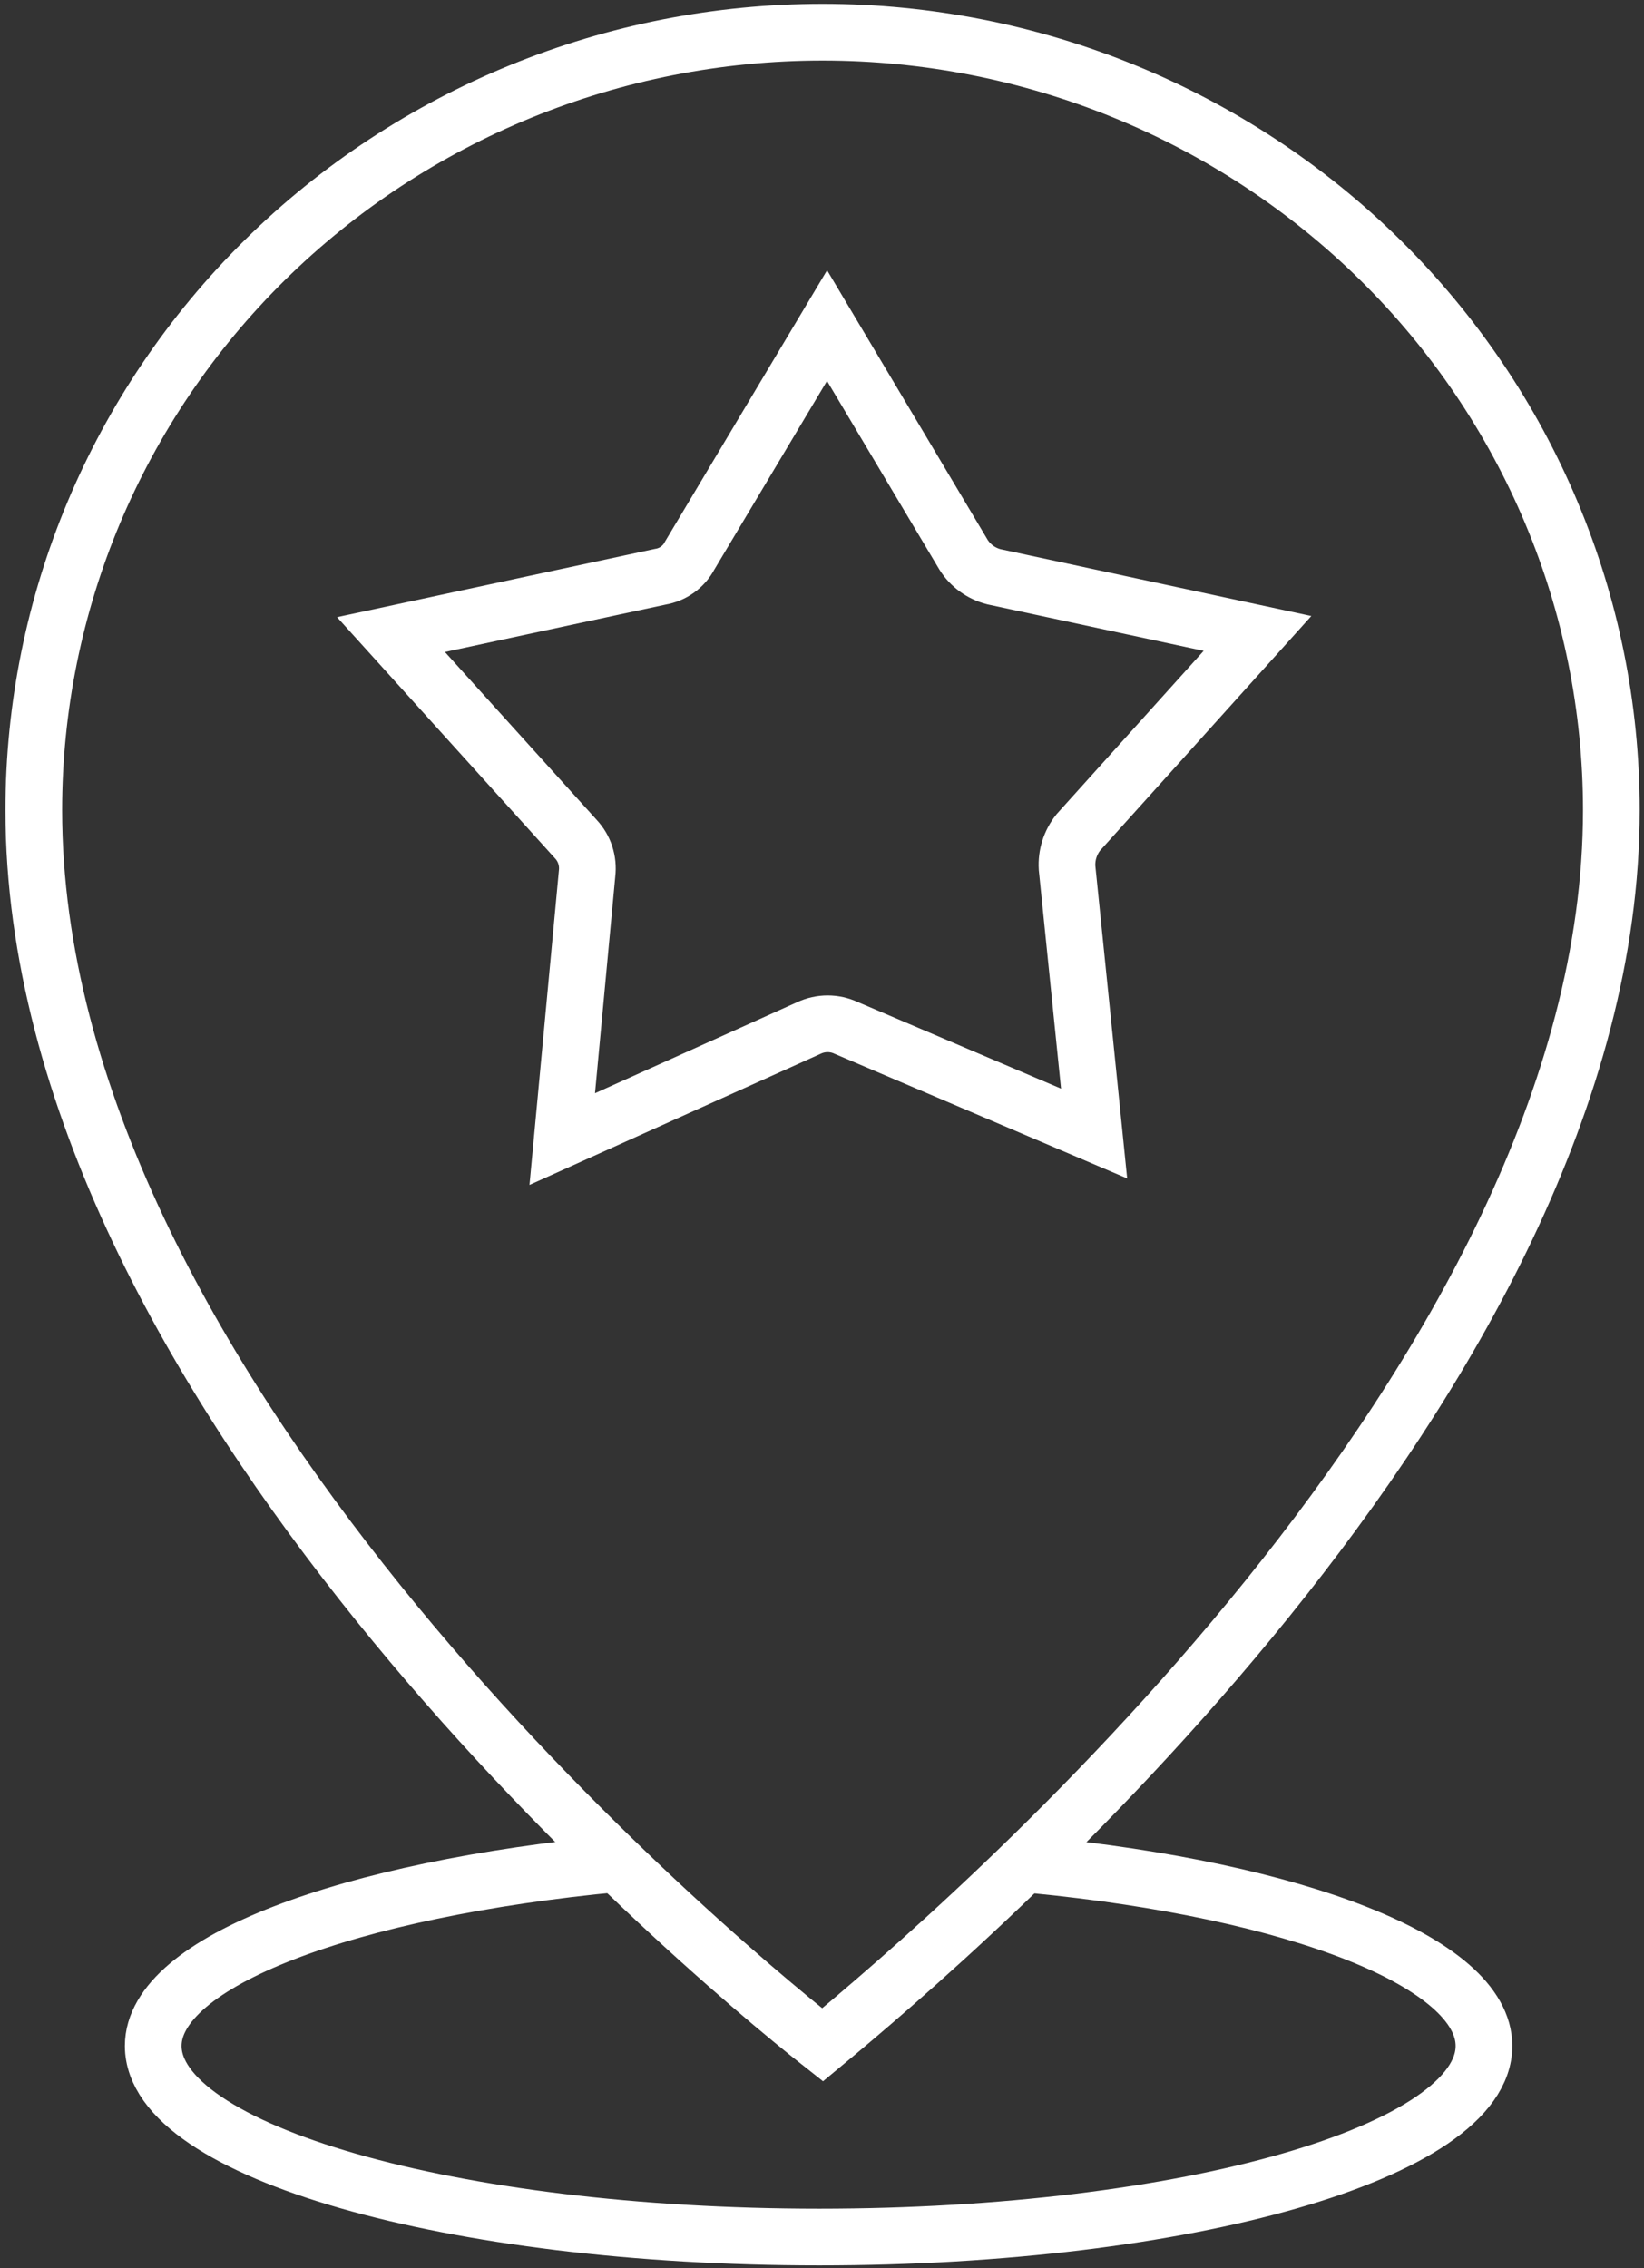 <svg width="29" height="40" viewBox="0 0 29 40" fill="none" xmlns="http://www.w3.org/2000/svg">
<rect x="0" y="0" width="29" height="40" fill="#333333" stroke="none"/>
<g clip-path="url(#clip0_48_824)">
<path d="M14.51 0.568C10.82 0.568 7.281 2.014 4.672 4.586C2.062 7.159 0.596 10.649 0.596 14.287C0.596 24.38 12.145 34.199 14.51 36.061C16.875 34.101 28.424 24.302 28.424 14.287C28.424 10.649 26.958 7.159 24.348 4.586C21.739 2.014 18.2 0.568 14.51 0.568Z" stroke="white" stroke-miterlimit="10"/>
<path d="M6.897 11.191L10.157 14.797C10.233 14.878 10.29 14.974 10.324 15.079C10.358 15.184 10.369 15.295 10.356 15.404L9.918 20.088L14.271 18.128C14.374 18.08 14.486 18.055 14.599 18.055C14.713 18.055 14.825 18.08 14.927 18.128L19.3 19.99L18.823 15.306C18.809 15.08 18.88 14.857 19.022 14.679L22.182 11.171L17.531 10.171C17.308 10.114 17.115 9.974 16.995 9.78L14.589 5.742L12.165 9.799C12.114 9.897 12.04 9.981 11.951 10.045C11.861 10.11 11.757 10.153 11.648 10.171L6.897 11.191Z" stroke="white" stroke-miterlimit="10"/>
<path d="M18.227 32.886C22.878 33.337 26.177 34.611 26.177 36.08C26.177 37.942 20.93 39.451 14.45 39.451C7.971 39.451 2.703 37.942 2.703 36.08C2.703 34.591 6.142 33.317 10.892 32.866" stroke="white" stroke-miterlimit="10"/>
</g>
<defs>
<clipPath id="clip0_48_824">
<rect width="29" height="40" fill="white"/>
</clipPath>
</defs>
</svg>
